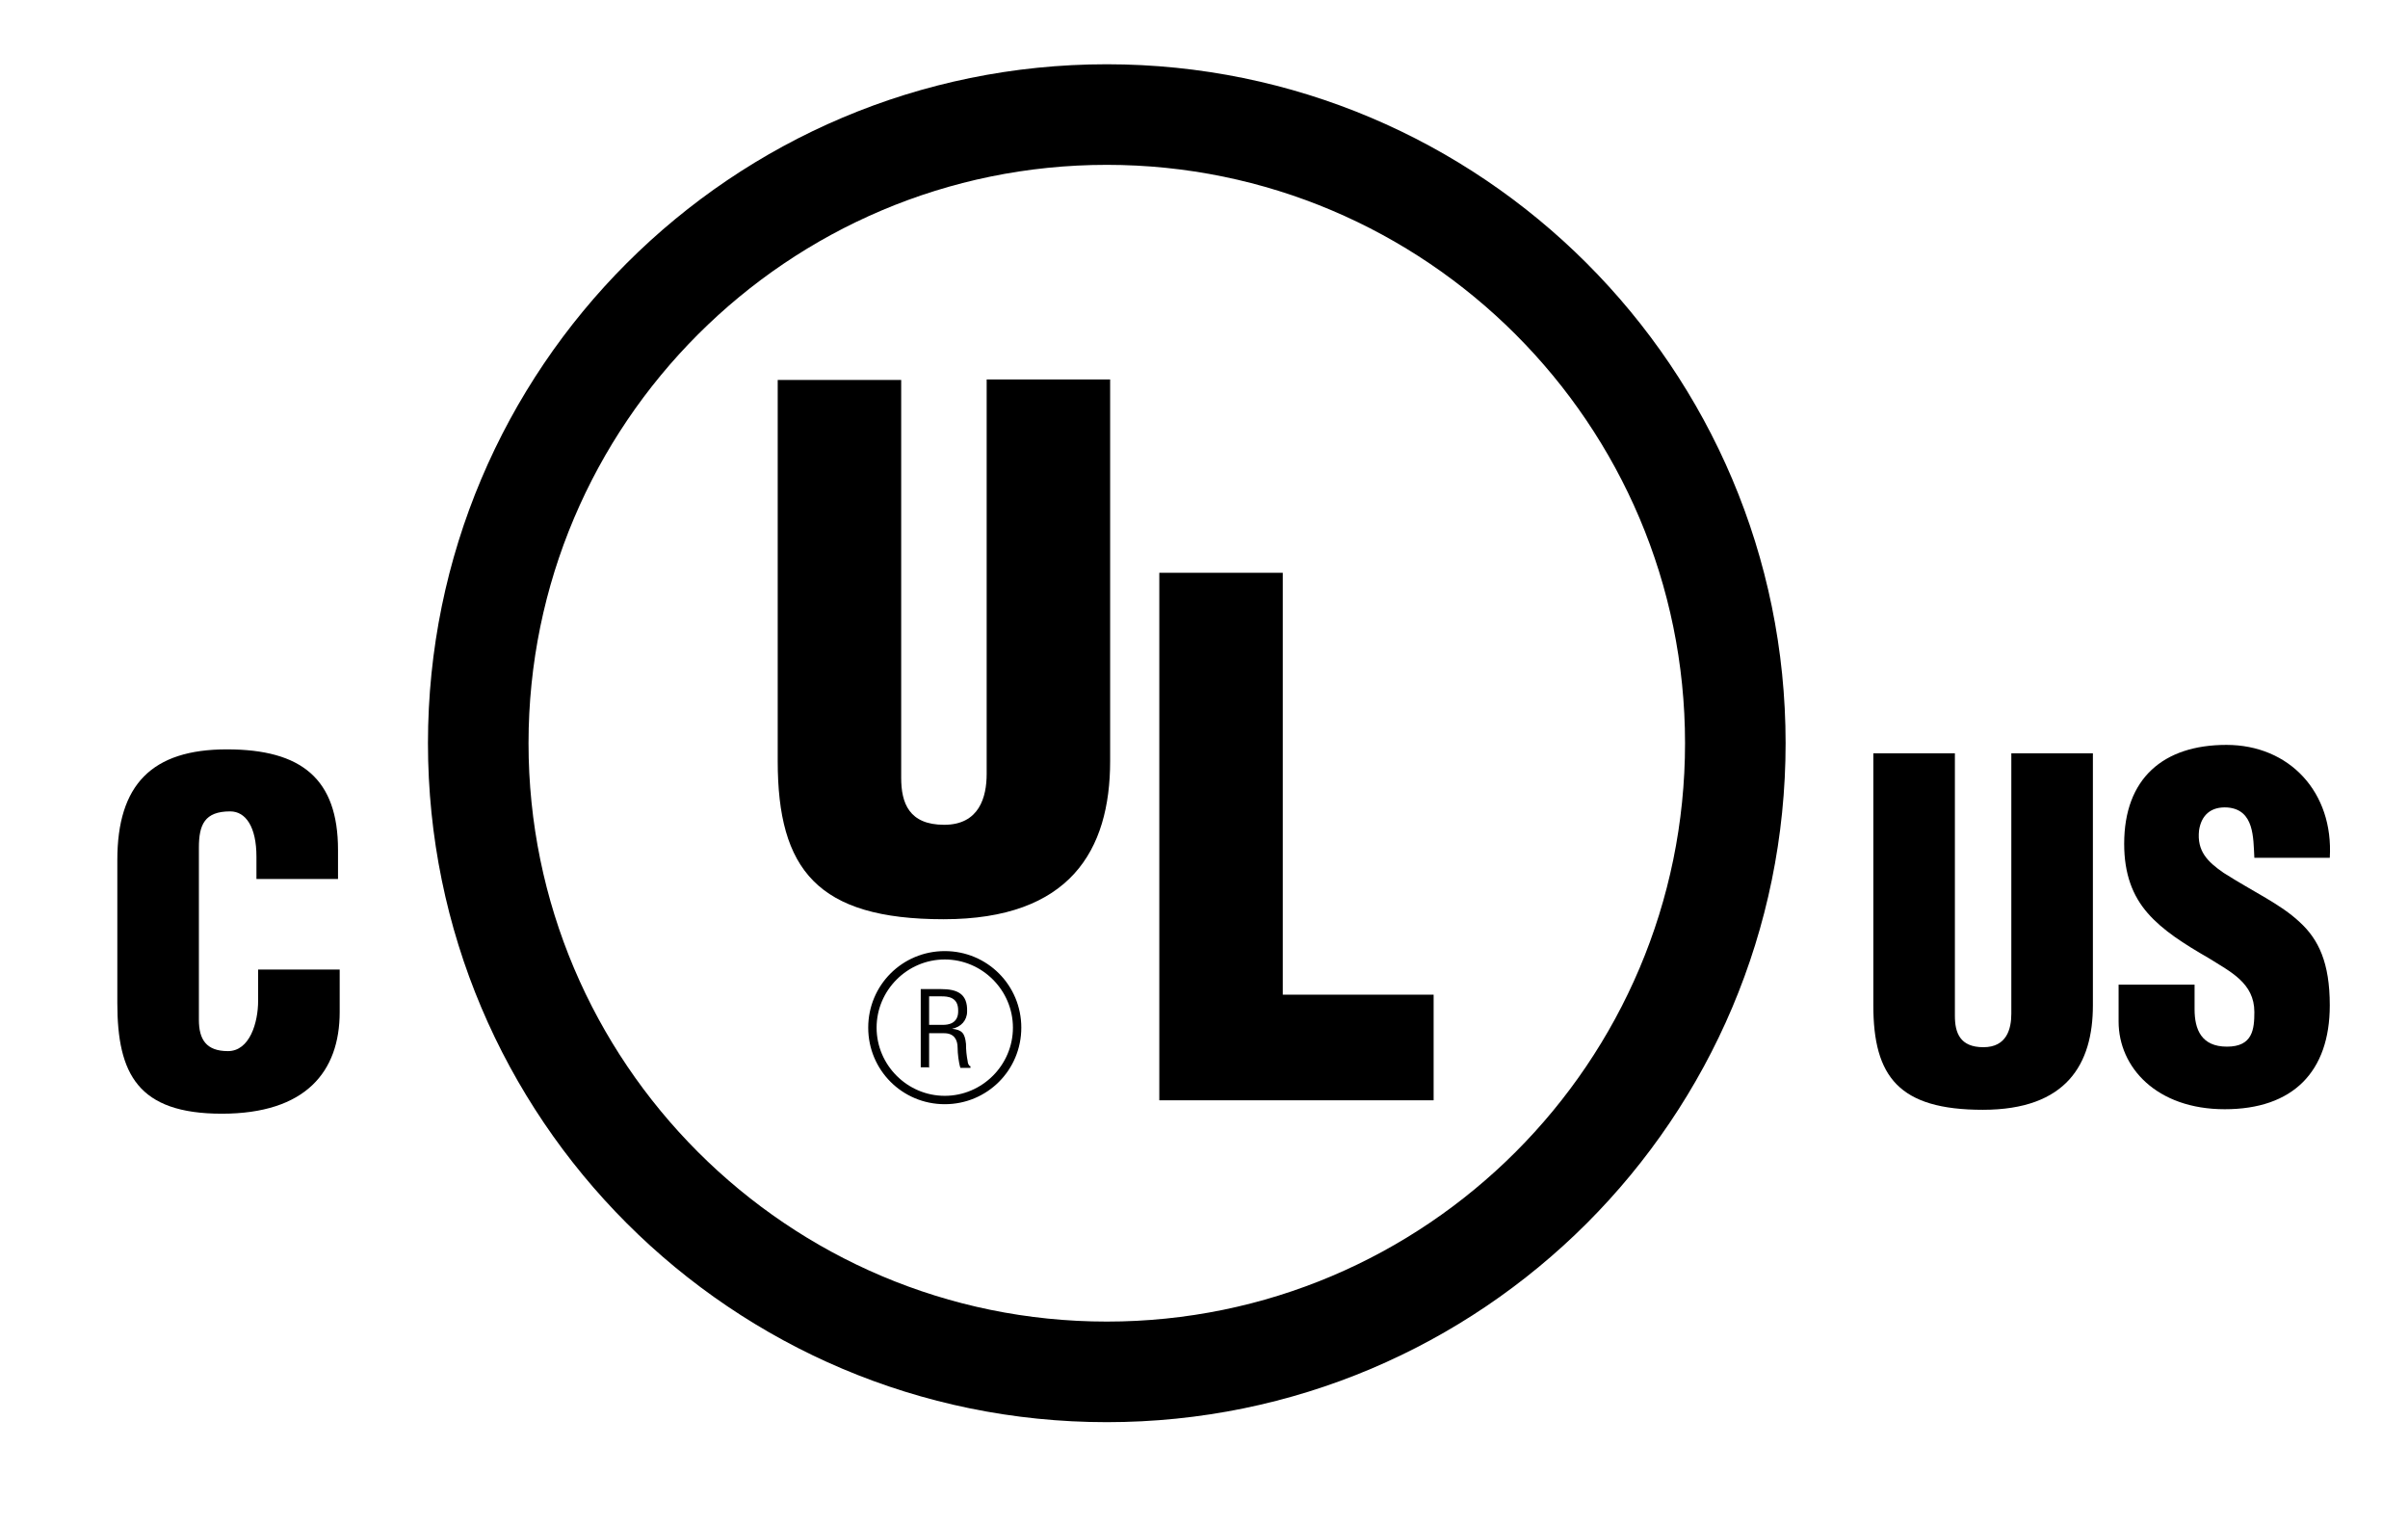 <?xml version="1.0" encoding="UTF-8"?>
<svg id="Layer_1" xmlns="http://www.w3.org/2000/svg" version="1.1" viewBox="0 0 431 273">
  <!-- Generator: Adobe Illustrator 29.5.0, SVG Export Plug-In . SVG Version: 2.1.0 Build 137)  -->
  <path d="M45.9,157.3v-4c0-5.3-1.9-8.1-4.7-8.1-4.6,0-5.6,2.4-5.6,6.5v30.8c0,3.5,1.3,5.6,5.2,5.6s5.4-5.1,5.4-9v-5.6h14.6v7.6c0,10.7-6.1,18.2-21.1,18.2s-18.7-7.1-18.7-19.8v-25.6c0-13.5,6.2-19.8,19.6-19.8s19.9,5.3,19.9,18v5.2h-14.6Z"/>
  <g>
    <path d="M335.3,134.8h14.6v47c0,3,.9,5.6,5.1,5.6s5-3.3,5-6v-46.6h14.6v45.1c0,10.5-4.7,18.7-19.7,18.7s-19.6-5.9-19.6-18.7v-45.1h0Z"/>
    <path d="M392.8,176.2v4.4c0,3.6,1.2,6.7,5.8,6.7s4.9-3.1,4.9-6.2c0-5.2-4.3-7.2-8.1-9.6-4.5-2.6-8.3-5-11-8.1-2.7-3.1-4.2-7-4.2-12.4,0-11.7,7-17.7,18.3-17.7s19.2,8.5,18.5,20.2h-13.5c-.2-3.6,0-8.6-4.8-9-3-.2-4.7,1.4-5.1,4.1-.4,3.7,1.5,5.6,4.4,7.6,5.5,3.5,10.2,5.6,13.6,8.8,3.4,3.1,5.4,7.3,5.4,14.9,0,11.9-6.6,18.6-18.8,18.6s-19-7.5-19-15.7v-6.6h13.5Z"/>
  </g>
  <path d="M139.2,68h22.1v71.2c0,4.5,1.4,8.4,7.7,8.4s7.6-5,7.6-9.1v-70.6h22.1v68.3c0,16-7.2,28.3-29.8,28.3s-29.7-8.9-29.7-28.3v-68.3h0Z"/>
  <path d="M207.5,196.9v-94.4h22.1v75.5h27v18.9h-49.2,0Z"/>
  <path d="M198.1,29.5c57.1,0,103.5,46.4,103.5,103.5s-46.4,103.5-103.5,103.5-103.5-46.4-103.5-103.5S141,29.5,198.1,29.5M198.1,11.5c-67.1,0-121.5,54.4-121.5,121.5s54.4,121.5,121.5,121.5,121.5-54.4,121.5-121.5S265.1,11.5,198.1,11.5h0Z"/>
  <path d="M169.1,171.7c6.7,0,12.2,5.5,12.2,12.2s-5.5,12.2-12.2,12.2-12.2-5.5-12.2-12.2,5.5-12.2,12.2-12.2M169.1,170.2c-7.6,0-13.7,6.1-13.7,13.7s6.1,13.7,13.7,13.7,13.7-6.1,13.7-13.7-6.1-13.7-13.7-13.7h0Z"/>
  <path d="M166.4,191h-1.6v-14h3.6c2.9,0,4.8.8,4.7,4,0,1.6-1.1,2.8-2.7,3.1h0c1.8.2,2.3.8,2.5,2.7,0,1.1.1,2.1.3,3.1,0,.3.2.9.5.9v.3h-1.8c-.3-.9-.5-2.6-.5-3.6,0-1.4-.6-2.6-2.4-2.6h-2.7v6.2h0ZM166.4,183.4h2.4c.7,0,2.8-.1,2.7-2.6,0-2.4-1.9-2.5-3-2.5h-2.2v5.1Z"/>
</svg>